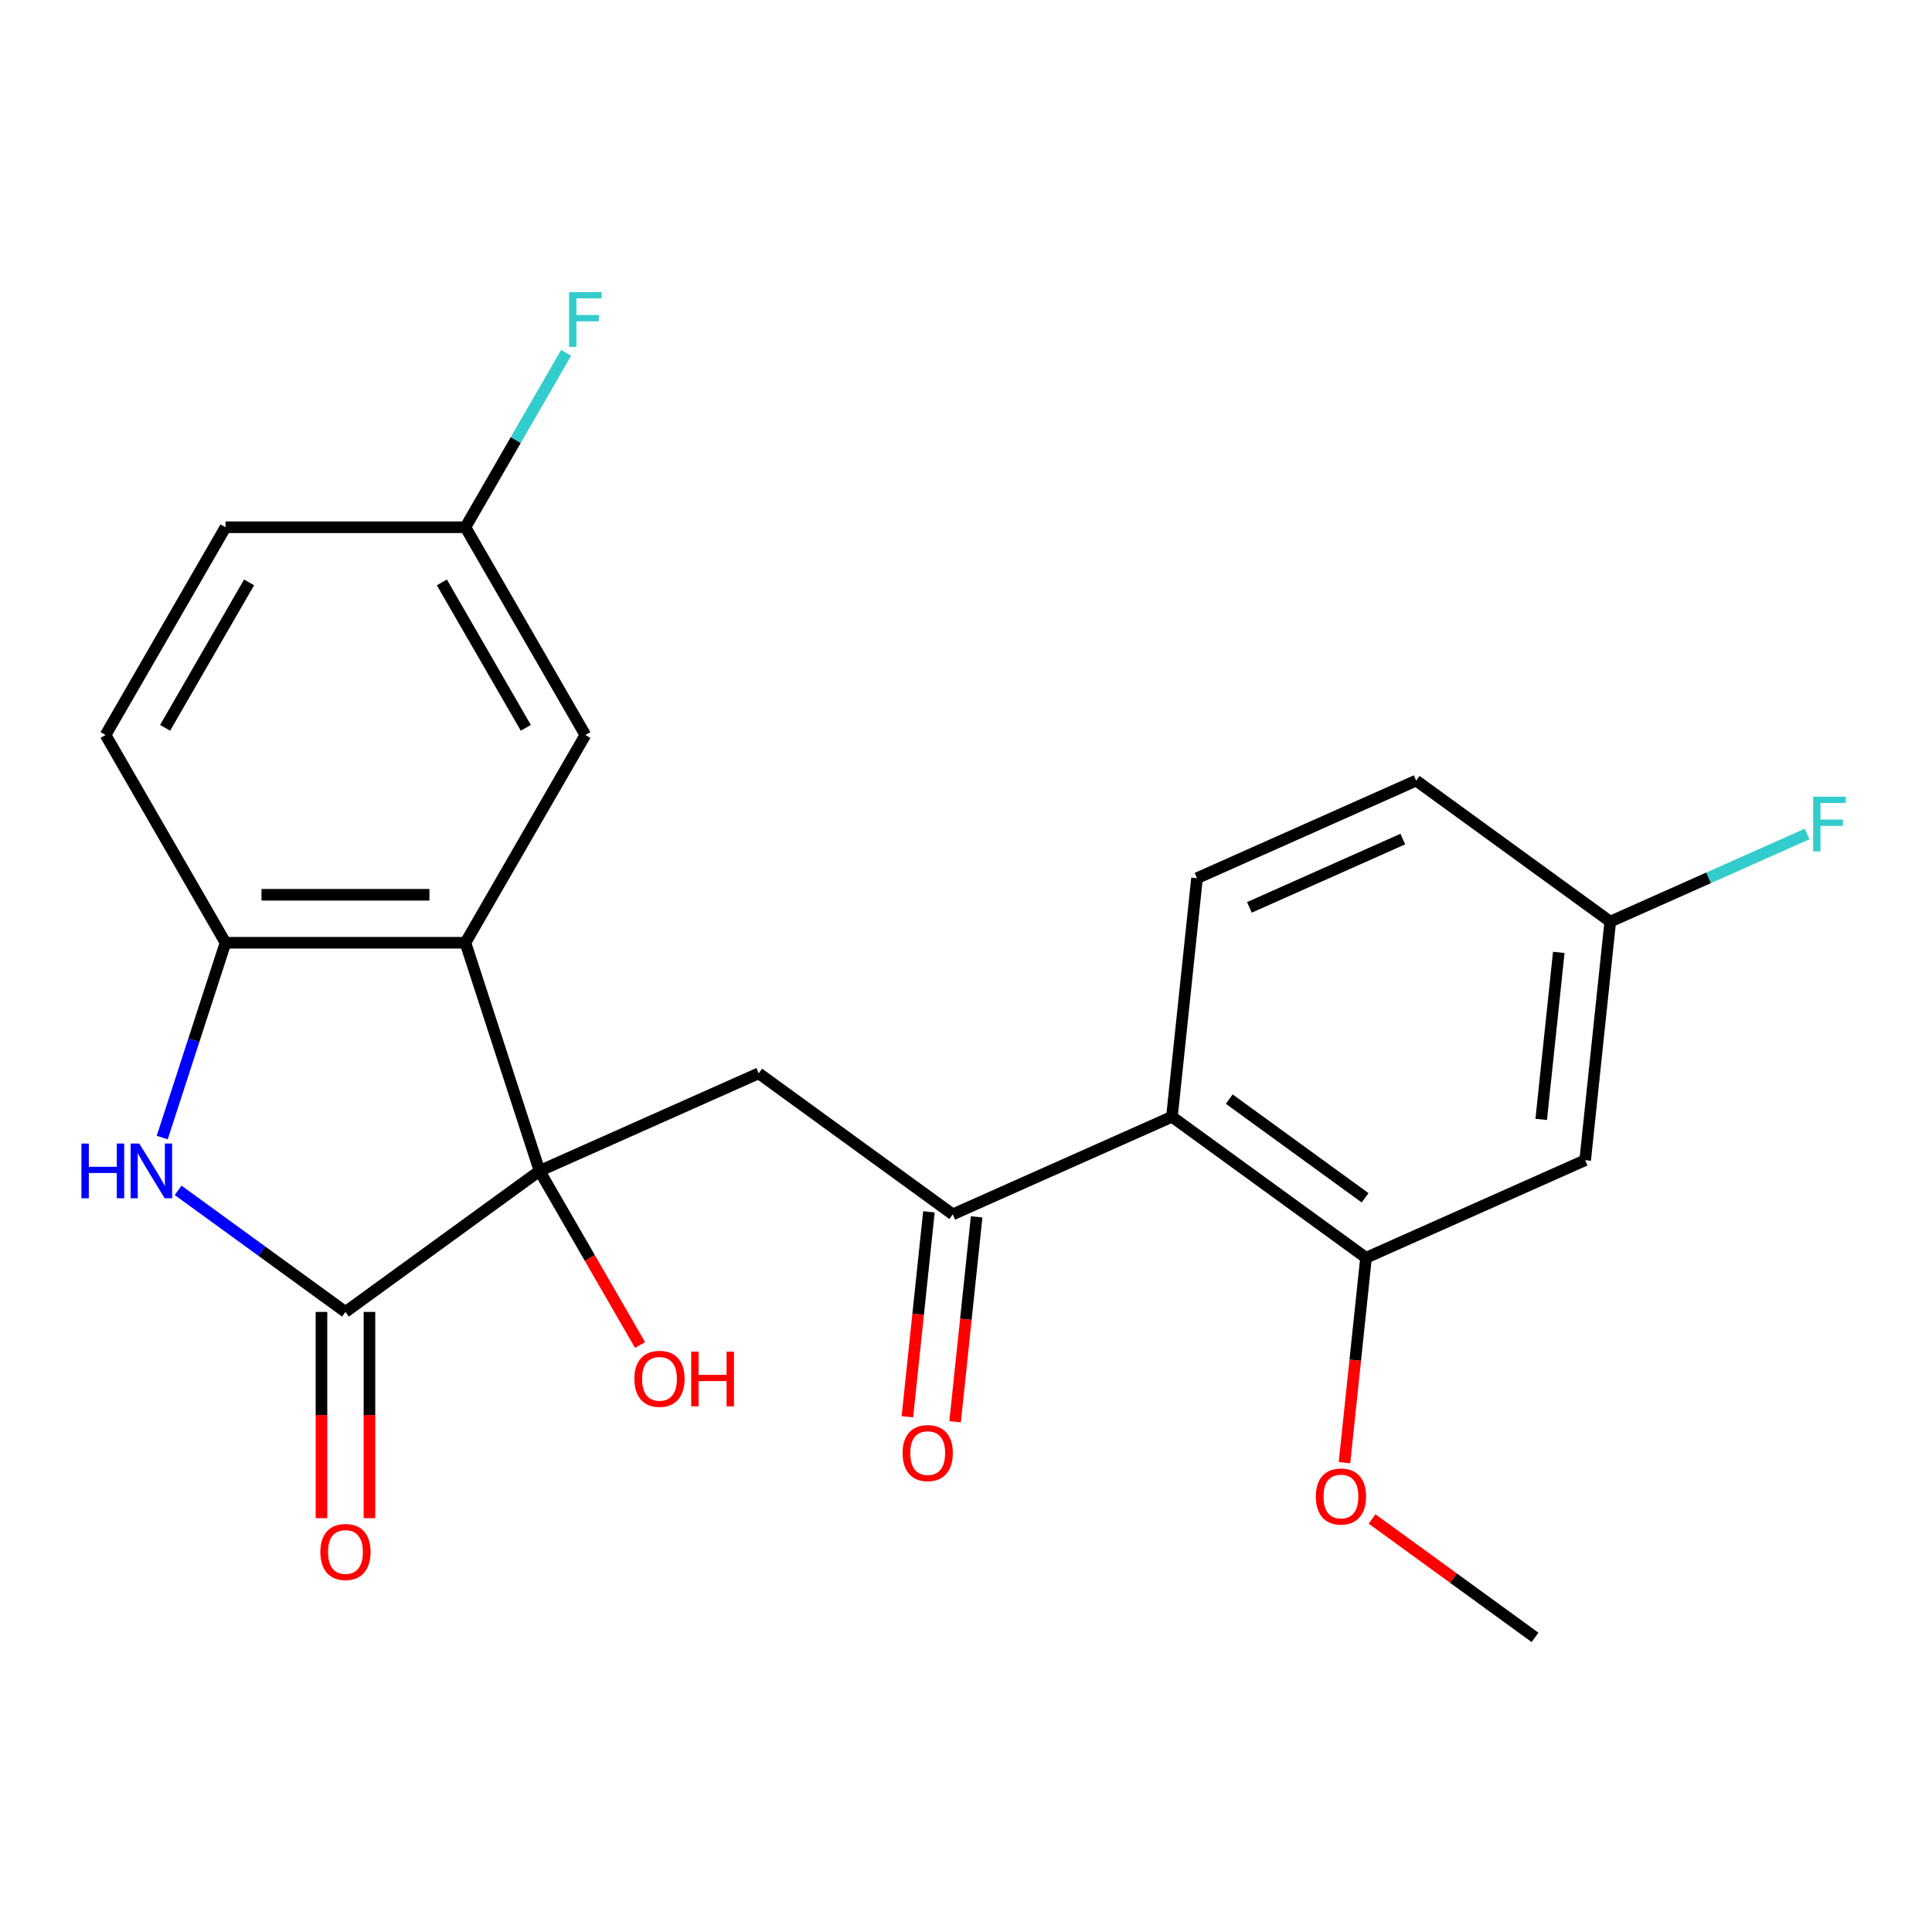 <?xml version='1.0' encoding='iso-8859-1'?>
<svg version='1.1' baseProfile='full'
              xmlns='http://www.w3.org/2000/svg'
                      xmlns:rdkit='http://www.rdkit.org/xml'
                      xmlns:xlink='http://www.w3.org/1999/xlink'
                  xml:space='preserve'
width='1000px' height='1000px' viewBox='0 0 1000 1000'>
<!-- END OF HEADER -->
<rect style='opacity:1.0;fill:#FFFFFF;stroke:none' width='1000' height='1000' x='0' y='0'> </rect>
<path class='bond-0' d='M 279.267,606.061 L 178.811,679.046' style='fill:none;fill-rule:evenodd;stroke:#000000;stroke-width:6px;stroke-linecap:butt;stroke-linejoin:miter;stroke-opacity:1' />
<path class='bond-1' d='M 279.267,606.061 L 240.896,487.968' style='fill:none;fill-rule:evenodd;stroke:#000000;stroke-width:6px;stroke-linecap:butt;stroke-linejoin:miter;stroke-opacity:1' />
<path class='bond-3' d='M 279.267,606.061 L 392.702,555.556' style='fill:none;fill-rule:evenodd;stroke:#000000;stroke-width:6px;stroke-linecap:butt;stroke-linejoin:miter;stroke-opacity:1' />
<path class='bond-14' d='M 279.267,606.061 L 305.279,651.116' style='fill:none;fill-rule:evenodd;stroke:#000000;stroke-width:6px;stroke-linecap:butt;stroke-linejoin:miter;stroke-opacity:1' />
<path class='bond-14' d='M 305.279,651.116 L 331.292,696.171' style='fill:none;fill-rule:evenodd;stroke:#FF0000;stroke-width:6px;stroke-linecap:butt;stroke-linejoin:miter;stroke-opacity:1' />
<path class='bond-2' d='M 178.811,679.046 L 135.506,647.583' style='fill:none;fill-rule:evenodd;stroke:#000000;stroke-width:6px;stroke-linecap:butt;stroke-linejoin:miter;stroke-opacity:1' />
<path class='bond-2' d='M 135.506,647.583 L 92.2,616.119' style='fill:none;fill-rule:evenodd;stroke:#0000FF;stroke-width:6px;stroke-linecap:butt;stroke-linejoin:miter;stroke-opacity:1' />
<path class='bond-11' d='M 166.394,679.046 L 166.394,732.419' style='fill:none;fill-rule:evenodd;stroke:#000000;stroke-width:6px;stroke-linecap:butt;stroke-linejoin:miter;stroke-opacity:1' />
<path class='bond-11' d='M 166.394,732.419 L 166.394,785.792' style='fill:none;fill-rule:evenodd;stroke:#FF0000;stroke-width:6px;stroke-linecap:butt;stroke-linejoin:miter;stroke-opacity:1' />
<path class='bond-11' d='M 191.228,679.046 L 191.228,732.419' style='fill:none;fill-rule:evenodd;stroke:#000000;stroke-width:6px;stroke-linecap:butt;stroke-linejoin:miter;stroke-opacity:1' />
<path class='bond-11' d='M 191.228,732.419 L 191.228,785.792' style='fill:none;fill-rule:evenodd;stroke:#FF0000;stroke-width:6px;stroke-linecap:butt;stroke-linejoin:miter;stroke-opacity:1' />
<path class='bond-4' d='M 240.896,487.968 L 116.726,487.968' style='fill:none;fill-rule:evenodd;stroke:#000000;stroke-width:6px;stroke-linecap:butt;stroke-linejoin:miter;stroke-opacity:1' />
<path class='bond-4' d='M 222.271,463.134 L 135.352,463.134' style='fill:none;fill-rule:evenodd;stroke:#000000;stroke-width:6px;stroke-linecap:butt;stroke-linejoin:miter;stroke-opacity:1' />
<path class='bond-10' d='M 240.896,487.968 L 302.981,380.434' style='fill:none;fill-rule:evenodd;stroke:#000000;stroke-width:6px;stroke-linecap:butt;stroke-linejoin:miter;stroke-opacity:1' />
<path class='bond-23' d='M 83.965,588.797 L 100.346,538.382' style='fill:none;fill-rule:evenodd;stroke:#0000FF;stroke-width:6px;stroke-linecap:butt;stroke-linejoin:miter;stroke-opacity:1' />
<path class='bond-23' d='M 100.346,538.382 L 116.726,487.968' style='fill:none;fill-rule:evenodd;stroke:#000000;stroke-width:6px;stroke-linecap:butt;stroke-linejoin:miter;stroke-opacity:1' />
<path class='bond-5' d='M 392.702,555.556 L 493.157,628.542' style='fill:none;fill-rule:evenodd;stroke:#000000;stroke-width:6px;stroke-linecap:butt;stroke-linejoin:miter;stroke-opacity:1' />
<path class='bond-13' d='M 116.726,487.968 L 54.641,380.434' style='fill:none;fill-rule:evenodd;stroke:#000000;stroke-width:6px;stroke-linecap:butt;stroke-linejoin:miter;stroke-opacity:1' />
<path class='bond-6' d='M 493.157,628.542 L 606.592,578.037' style='fill:none;fill-rule:evenodd;stroke:#000000;stroke-width:6px;stroke-linecap:butt;stroke-linejoin:miter;stroke-opacity:1' />
<path class='bond-12' d='M 480.808,627.244 L 475.234,680.276' style='fill:none;fill-rule:evenodd;stroke:#000000;stroke-width:6px;stroke-linecap:butt;stroke-linejoin:miter;stroke-opacity:1' />
<path class='bond-12' d='M 475.234,680.276 L 469.661,733.309' style='fill:none;fill-rule:evenodd;stroke:#FF0000;stroke-width:6px;stroke-linecap:butt;stroke-linejoin:miter;stroke-opacity:1' />
<path class='bond-12' d='M 505.506,629.84 L 499.932,682.872' style='fill:none;fill-rule:evenodd;stroke:#000000;stroke-width:6px;stroke-linecap:butt;stroke-linejoin:miter;stroke-opacity:1' />
<path class='bond-12' d='M 499.932,682.872 L 494.358,735.905' style='fill:none;fill-rule:evenodd;stroke:#FF0000;stroke-width:6px;stroke-linecap:butt;stroke-linejoin:miter;stroke-opacity:1' />
<path class='bond-7' d='M 606.592,578.037 L 707.048,651.022' style='fill:none;fill-rule:evenodd;stroke:#000000;stroke-width:6px;stroke-linecap:butt;stroke-linejoin:miter;stroke-opacity:1' />
<path class='bond-7' d='M 636.258,568.894 L 706.577,619.983' style='fill:none;fill-rule:evenodd;stroke:#000000;stroke-width:6px;stroke-linecap:butt;stroke-linejoin:miter;stroke-opacity:1' />
<path class='bond-9' d='M 606.592,578.037 L 619.572,454.547' style='fill:none;fill-rule:evenodd;stroke:#000000;stroke-width:6px;stroke-linecap:butt;stroke-linejoin:miter;stroke-opacity:1' />
<path class='bond-8' d='M 707.048,651.022 L 820.483,600.518' style='fill:none;fill-rule:evenodd;stroke:#000000;stroke-width:6px;stroke-linecap:butt;stroke-linejoin:miter;stroke-opacity:1' />
<path class='bond-18' d='M 707.048,651.022 L 701.474,704.055' style='fill:none;fill-rule:evenodd;stroke:#000000;stroke-width:6px;stroke-linecap:butt;stroke-linejoin:miter;stroke-opacity:1' />
<path class='bond-18' d='M 701.474,704.055 L 695.9,757.088' style='fill:none;fill-rule:evenodd;stroke:#FF0000;stroke-width:6px;stroke-linecap:butt;stroke-linejoin:miter;stroke-opacity:1' />
<path class='bond-25' d='M 820.483,600.518 L 833.462,477.028' style='fill:none;fill-rule:evenodd;stroke:#000000;stroke-width:6px;stroke-linecap:butt;stroke-linejoin:miter;stroke-opacity:1' />
<path class='bond-25' d='M 797.732,579.399 L 806.817,492.956' style='fill:none;fill-rule:evenodd;stroke:#000000;stroke-width:6px;stroke-linecap:butt;stroke-linejoin:miter;stroke-opacity:1' />
<path class='bond-17' d='M 619.572,454.547 L 733.006,404.043' style='fill:none;fill-rule:evenodd;stroke:#000000;stroke-width:6px;stroke-linecap:butt;stroke-linejoin:miter;stroke-opacity:1' />
<path class='bond-17' d='M 646.688,469.659 L 726.092,434.306' style='fill:none;fill-rule:evenodd;stroke:#000000;stroke-width:6px;stroke-linecap:butt;stroke-linejoin:miter;stroke-opacity:1' />
<path class='bond-16' d='M 302.981,380.434 L 240.896,272.9' style='fill:none;fill-rule:evenodd;stroke:#000000;stroke-width:6px;stroke-linecap:butt;stroke-linejoin:miter;stroke-opacity:1' />
<path class='bond-16' d='M 272.162,376.721 L 228.702,301.447' style='fill:none;fill-rule:evenodd;stroke:#000000;stroke-width:6px;stroke-linecap:butt;stroke-linejoin:miter;stroke-opacity:1' />
<path class='bond-24' d='M 54.641,380.434 L 116.726,272.9' style='fill:none;fill-rule:evenodd;stroke:#000000;stroke-width:6px;stroke-linecap:butt;stroke-linejoin:miter;stroke-opacity:1' />
<path class='bond-24' d='M 85.461,376.721 L 128.921,301.447' style='fill:none;fill-rule:evenodd;stroke:#000000;stroke-width:6px;stroke-linecap:butt;stroke-linejoin:miter;stroke-opacity:1' />
<path class='bond-15' d='M 833.462,477.028 L 733.006,404.043' style='fill:none;fill-rule:evenodd;stroke:#000000;stroke-width:6px;stroke-linecap:butt;stroke-linejoin:miter;stroke-opacity:1' />
<path class='bond-20' d='M 833.462,477.028 L 884.417,454.341' style='fill:none;fill-rule:evenodd;stroke:#000000;stroke-width:6px;stroke-linecap:butt;stroke-linejoin:miter;stroke-opacity:1' />
<path class='bond-20' d='M 884.417,454.341 L 935.373,431.655' style='fill:none;fill-rule:evenodd;stroke:#33CCCC;stroke-width:6px;stroke-linecap:butt;stroke-linejoin:miter;stroke-opacity:1' />
<path class='bond-19' d='M 240.896,272.9 L 116.726,272.9' style='fill:none;fill-rule:evenodd;stroke:#000000;stroke-width:6px;stroke-linecap:butt;stroke-linejoin:miter;stroke-opacity:1' />
<path class='bond-21' d='M 240.896,272.9 L 266.955,227.764' style='fill:none;fill-rule:evenodd;stroke:#000000;stroke-width:6px;stroke-linecap:butt;stroke-linejoin:miter;stroke-opacity:1' />
<path class='bond-21' d='M 266.955,227.764 L 293.014,182.629' style='fill:none;fill-rule:evenodd;stroke:#33CCCC;stroke-width:6px;stroke-linecap:butt;stroke-linejoin:miter;stroke-opacity:1' />
<path class='bond-22' d='M 710.173,786.213 L 752.349,816.855' style='fill:none;fill-rule:evenodd;stroke:#FF0000;stroke-width:6px;stroke-linecap:butt;stroke-linejoin:miter;stroke-opacity:1' />
<path class='bond-22' d='M 752.349,816.855 L 794.524,847.497' style='fill:none;fill-rule:evenodd;stroke:#000000;stroke-width:6px;stroke-linecap:butt;stroke-linejoin:miter;stroke-opacity:1' />
<path  class='atom-3' d='M 42.136 591.901
L 45.976 591.901
L 45.976 603.941
L 60.456 603.941
L 60.456 591.901
L 64.296 591.901
L 64.296 620.221
L 60.456 620.221
L 60.456 607.141
L 45.976 607.141
L 45.976 620.221
L 42.136 620.221
L 42.136 591.901
' fill='#0000FF'/>
<path  class='atom-3' d='M 72.096 591.901
L 81.376 606.901
Q 82.296 608.381, 83.776 611.061
Q 85.256 613.741, 85.336 613.901
L 85.336 591.901
L 89.096 591.901
L 89.096 620.221
L 85.216 620.221
L 75.256 603.821
Q 74.096 601.901, 72.856 599.701
Q 71.656 597.501, 71.296 596.821
L 71.296 620.221
L 67.616 620.221
L 67.616 591.901
L 72.096 591.901
' fill='#0000FF'/>
<path  class='atom-12' d='M 165.811 803.296
Q 165.811 796.496, 169.171 792.696
Q 172.531 788.896, 178.811 788.896
Q 185.091 788.896, 188.451 792.696
Q 191.811 796.496, 191.811 803.296
Q 191.811 810.176, 188.411 814.096
Q 185.011 817.976, 178.811 817.976
Q 172.571 817.976, 169.171 814.096
Q 165.811 810.216, 165.811 803.296
M 178.811 814.776
Q 183.131 814.776, 185.451 811.896
Q 187.811 808.976, 187.811 803.296
Q 187.811 797.736, 185.451 794.936
Q 183.131 792.096, 178.811 792.096
Q 174.491 792.096, 172.131 794.896
Q 169.811 797.696, 169.811 803.296
Q 169.811 809.016, 172.131 811.896
Q 174.491 814.776, 178.811 814.776
' fill='#FF0000'/>
<path  class='atom-13' d='M 467.178 752.111
Q 467.178 745.311, 470.538 741.511
Q 473.898 737.711, 480.178 737.711
Q 486.458 737.711, 489.818 741.511
Q 493.178 745.311, 493.178 752.111
Q 493.178 758.991, 489.778 762.911
Q 486.378 766.791, 480.178 766.791
Q 473.938 766.791, 470.538 762.911
Q 467.178 759.031, 467.178 752.111
M 480.178 763.591
Q 484.498 763.591, 486.818 760.711
Q 489.178 757.791, 489.178 752.111
Q 489.178 746.551, 486.818 743.751
Q 484.498 740.911, 480.178 740.911
Q 475.858 740.911, 473.498 743.711
Q 471.178 746.511, 471.178 752.111
Q 471.178 757.831, 473.498 760.711
Q 475.858 763.591, 480.178 763.591
' fill='#FF0000'/>
<path  class='atom-15' d='M 328.352 713.675
Q 328.352 706.875, 331.712 703.075
Q 335.072 699.275, 341.352 699.275
Q 347.632 699.275, 350.992 703.075
Q 354.352 706.875, 354.352 713.675
Q 354.352 720.555, 350.952 724.475
Q 347.552 728.355, 341.352 728.355
Q 335.112 728.355, 331.712 724.475
Q 328.352 720.595, 328.352 713.675
M 341.352 725.155
Q 345.672 725.155, 347.992 722.275
Q 350.352 719.355, 350.352 713.675
Q 350.352 708.115, 347.992 705.315
Q 345.672 702.475, 341.352 702.475
Q 337.032 702.475, 334.672 705.275
Q 332.352 708.075, 332.352 713.675
Q 332.352 719.395, 334.672 722.275
Q 337.032 725.155, 341.352 725.155
' fill='#FF0000'/>
<path  class='atom-15' d='M 357.752 699.595
L 361.592 699.595
L 361.592 711.635
L 376.072 711.635
L 376.072 699.595
L 379.912 699.595
L 379.912 727.915
L 376.072 727.915
L 376.072 714.835
L 361.592 714.835
L 361.592 727.915
L 357.752 727.915
L 357.752 699.595
' fill='#FF0000'/>
<path  class='atom-19' d='M 681.069 774.592
Q 681.069 767.792, 684.429 763.992
Q 687.789 760.192, 694.069 760.192
Q 700.349 760.192, 703.709 763.992
Q 707.069 767.792, 707.069 774.592
Q 707.069 781.472, 703.669 785.392
Q 700.269 789.272, 694.069 789.272
Q 687.829 789.272, 684.429 785.392
Q 681.069 781.512, 681.069 774.592
M 694.069 786.072
Q 698.389 786.072, 700.709 783.192
Q 703.069 780.272, 703.069 774.592
Q 703.069 769.032, 700.709 766.232
Q 698.389 763.392, 694.069 763.392
Q 689.749 763.392, 687.389 766.192
Q 685.069 768.992, 685.069 774.592
Q 685.069 780.312, 687.389 783.192
Q 689.749 786.072, 694.069 786.072
' fill='#FF0000'/>
<path  class='atom-21' d='M 938.477 412.364
L 955.317 412.364
L 955.317 415.604
L 942.277 415.604
L 942.277 424.204
L 953.877 424.204
L 953.877 427.484
L 942.277 427.484
L 942.277 440.684
L 938.477 440.684
L 938.477 412.364
' fill='#33CCCC'/>
<path  class='atom-22' d='M 294.561 151.205
L 311.401 151.205
L 311.401 154.445
L 298.361 154.445
L 298.361 163.045
L 309.961 163.045
L 309.961 166.325
L 298.361 166.325
L 298.361 179.525
L 294.561 179.525
L 294.561 151.205
' fill='#33CCCC'/>
</svg>
